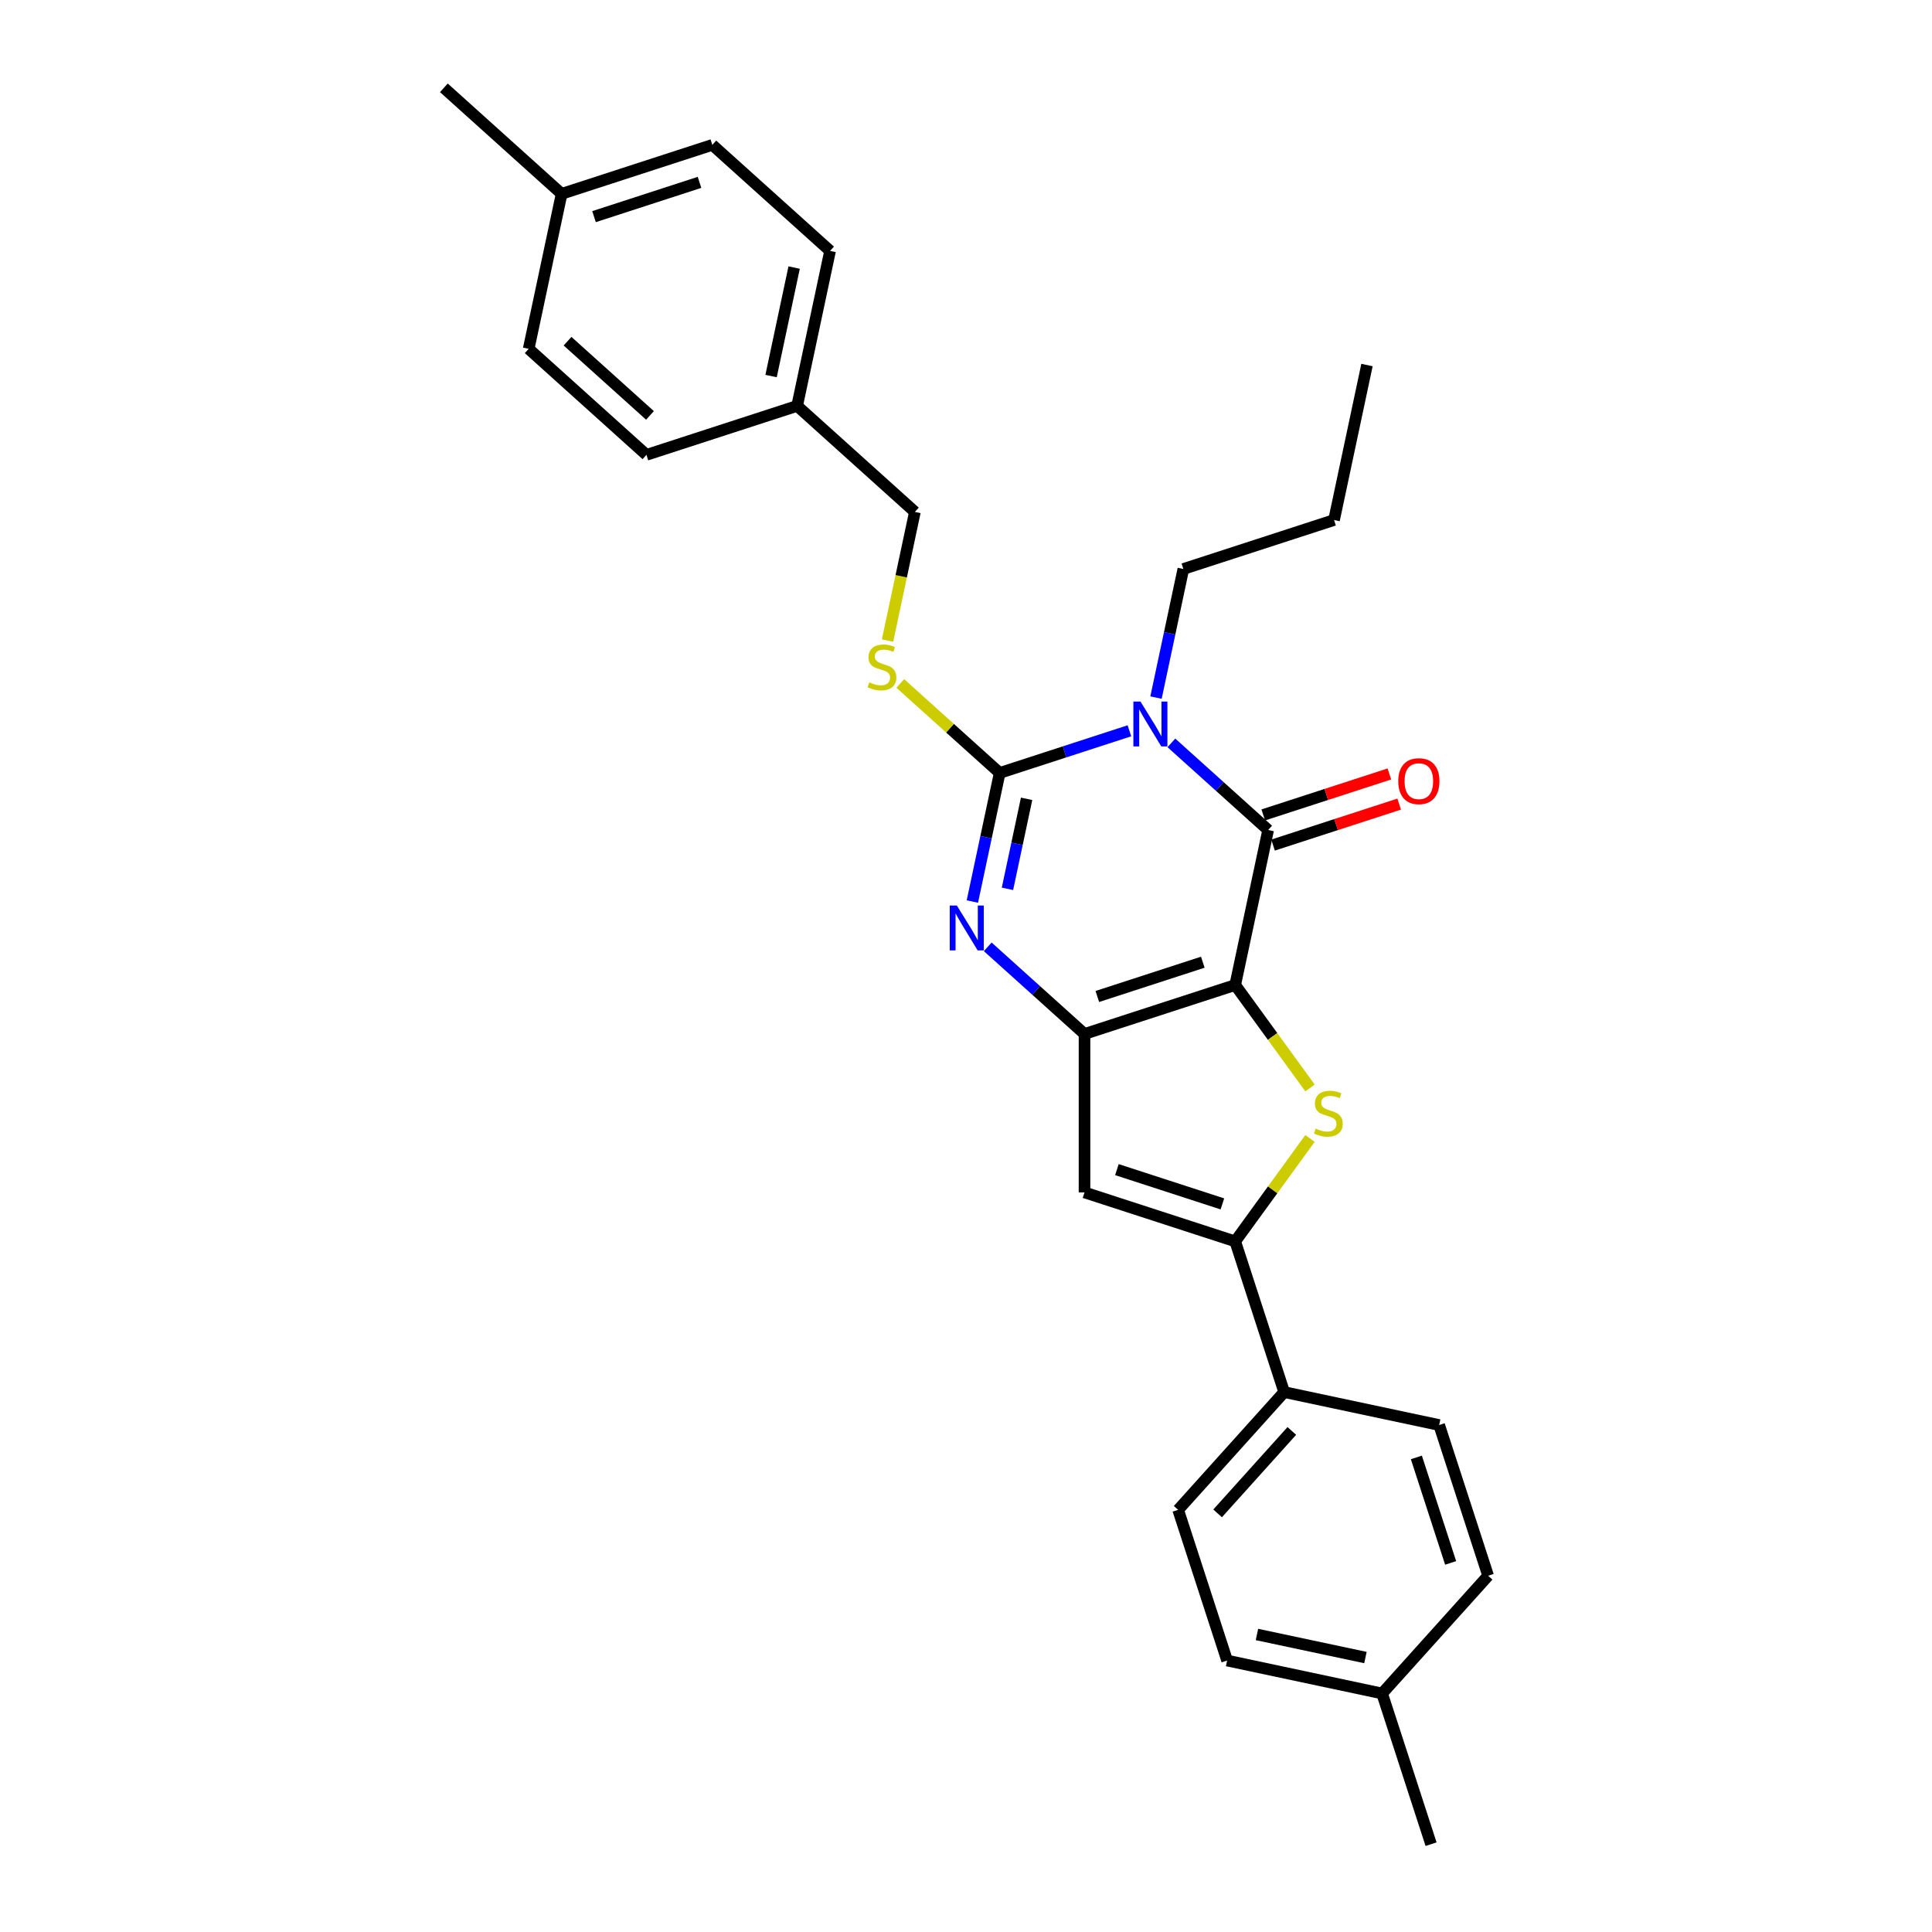 <?xml version='1.0' encoding='iso-8859-1'?>
<svg version='1.1' baseProfile='full'
              xmlns='http://www.w3.org/2000/svg'
                      xmlns:rdkit='http://www.rdkit.org/xml'
                      xmlns:xlink='http://www.w3.org/1999/xlink'
                  xml:space='preserve'
width='1000px' height='1000px' viewBox='0 0 1000 1000'>
<!-- END OF HEADER -->
<rect style='opacity:1.0;fill:#FFFFFF;stroke:none' width='1000' height='1000' x='0' y='0'> </rect>
<path class='bond-1' d='M 639.342,509.834 L 561.34,535.178' style='fill:none;fill-rule:evenodd;stroke:#000000;stroke-width:6px;stroke-linecap:butt;stroke-linejoin:miter;stroke-opacity:1' />
<path class='bond-1' d='M 622.573,498.035 L 567.971,515.776' style='fill:none;fill-rule:evenodd;stroke:#000000;stroke-width:6px;stroke-linecap:butt;stroke-linejoin:miter;stroke-opacity:1' />
<path class='bond-2' d='M 639.342,509.834 L 656.394,429.61' style='fill:none;fill-rule:evenodd;stroke:#000000;stroke-width:6px;stroke-linecap:butt;stroke-linejoin:miter;stroke-opacity:1' />
<path class='bond-5' d='M 639.342,509.834 L 658.697,536.474' style='fill:none;fill-rule:evenodd;stroke:#000000;stroke-width:6px;stroke-linecap:butt;stroke-linejoin:miter;stroke-opacity:1' />
<path class='bond-5' d='M 658.697,536.474 L 678.052,563.114' style='fill:none;fill-rule:evenodd;stroke:#CCCC00;stroke-width:6px;stroke-linecap:butt;stroke-linejoin:miter;stroke-opacity:1' />
<path class='bond-0' d='M 606.303,384.508 L 631.348,407.059' style='fill:none;fill-rule:evenodd;stroke:#0000FF;stroke-width:6px;stroke-linecap:butt;stroke-linejoin:miter;stroke-opacity:1' />
<path class='bond-0' d='M 631.348,407.059 L 656.394,429.61' style='fill:none;fill-rule:evenodd;stroke:#000000;stroke-width:6px;stroke-linecap:butt;stroke-linejoin:miter;stroke-opacity:1' />
<path class='bond-3' d='M 584.585,378.259 L 551.014,389.167' style='fill:none;fill-rule:evenodd;stroke:#0000FF;stroke-width:6px;stroke-linecap:butt;stroke-linejoin:miter;stroke-opacity:1' />
<path class='bond-3' d='M 551.014,389.167 L 517.442,400.075' style='fill:none;fill-rule:evenodd;stroke:#000000;stroke-width:6px;stroke-linecap:butt;stroke-linejoin:miter;stroke-opacity:1' />
<path class='bond-11' d='M 598.348,361.067 L 605.422,327.787' style='fill:none;fill-rule:evenodd;stroke:#0000FF;stroke-width:6px;stroke-linecap:butt;stroke-linejoin:miter;stroke-opacity:1' />
<path class='bond-11' d='M 605.422,327.787 L 612.496,294.507' style='fill:none;fill-rule:evenodd;stroke:#000000;stroke-width:6px;stroke-linecap:butt;stroke-linejoin:miter;stroke-opacity:1' />
<path class='bond-4' d='M 561.34,535.178 L 536.295,512.627' style='fill:none;fill-rule:evenodd;stroke:#000000;stroke-width:6px;stroke-linecap:butt;stroke-linejoin:miter;stroke-opacity:1' />
<path class='bond-4' d='M 536.295,512.627 L 511.249,490.076' style='fill:none;fill-rule:evenodd;stroke:#0000FF;stroke-width:6px;stroke-linecap:butt;stroke-linejoin:miter;stroke-opacity:1' />
<path class='bond-7' d='M 561.34,535.178 L 561.34,617.194' style='fill:none;fill-rule:evenodd;stroke:#000000;stroke-width:6px;stroke-linecap:butt;stroke-linejoin:miter;stroke-opacity:1' />
<path class='bond-10' d='M 658.928,437.41 L 691.573,426.803' style='fill:none;fill-rule:evenodd;stroke:#000000;stroke-width:6px;stroke-linecap:butt;stroke-linejoin:miter;stroke-opacity:1' />
<path class='bond-10' d='M 691.573,426.803 L 724.218,416.196' style='fill:none;fill-rule:evenodd;stroke:#FF0000;stroke-width:6px;stroke-linecap:butt;stroke-linejoin:miter;stroke-opacity:1' />
<path class='bond-10' d='M 653.859,421.81 L 686.504,411.203' style='fill:none;fill-rule:evenodd;stroke:#000000;stroke-width:6px;stroke-linecap:butt;stroke-linejoin:miter;stroke-opacity:1' />
<path class='bond-10' d='M 686.504,411.203 L 719.149,400.596' style='fill:none;fill-rule:evenodd;stroke:#FF0000;stroke-width:6px;stroke-linecap:butt;stroke-linejoin:miter;stroke-opacity:1' />
<path class='bond-8' d='M 517.442,400.075 L 491.716,376.911' style='fill:none;fill-rule:evenodd;stroke:#000000;stroke-width:6px;stroke-linecap:butt;stroke-linejoin:miter;stroke-opacity:1' />
<path class='bond-8' d='M 491.716,376.911 L 465.99,353.747' style='fill:none;fill-rule:evenodd;stroke:#CCCC00;stroke-width:6px;stroke-linecap:butt;stroke-linejoin:miter;stroke-opacity:1' />
<path class='bond-29' d='M 517.442,400.075 L 510.369,433.355' style='fill:none;fill-rule:evenodd;stroke:#000000;stroke-width:6px;stroke-linecap:butt;stroke-linejoin:miter;stroke-opacity:1' />
<path class='bond-29' d='M 510.369,433.355 L 503.295,466.635' style='fill:none;fill-rule:evenodd;stroke:#0000FF;stroke-width:6px;stroke-linecap:butt;stroke-linejoin:miter;stroke-opacity:1' />
<path class='bond-29' d='M 531.365,413.469 L 526.413,436.765' style='fill:none;fill-rule:evenodd;stroke:#000000;stroke-width:6px;stroke-linecap:butt;stroke-linejoin:miter;stroke-opacity:1' />
<path class='bond-29' d='M 526.413,436.765 L 521.462,460.061' style='fill:none;fill-rule:evenodd;stroke:#0000FF;stroke-width:6px;stroke-linecap:butt;stroke-linejoin:miter;stroke-opacity:1' />
<path class='bond-6' d='M 678.052,589.258 L 658.697,615.898' style='fill:none;fill-rule:evenodd;stroke:#CCCC00;stroke-width:6px;stroke-linecap:butt;stroke-linejoin:miter;stroke-opacity:1' />
<path class='bond-6' d='M 658.697,615.898 L 639.342,642.538' style='fill:none;fill-rule:evenodd;stroke:#000000;stroke-width:6px;stroke-linecap:butt;stroke-linejoin:miter;stroke-opacity:1' />
<path class='bond-9' d='M 639.342,642.538 L 664.686,720.54' style='fill:none;fill-rule:evenodd;stroke:#000000;stroke-width:6px;stroke-linecap:butt;stroke-linejoin:miter;stroke-opacity:1' />
<path class='bond-28' d='M 639.342,642.538 L 561.34,617.194' style='fill:none;fill-rule:evenodd;stroke:#000000;stroke-width:6px;stroke-linecap:butt;stroke-linejoin:miter;stroke-opacity:1' />
<path class='bond-28' d='M 632.71,623.136 L 578.109,605.395' style='fill:none;fill-rule:evenodd;stroke:#000000;stroke-width:6px;stroke-linecap:butt;stroke-linejoin:miter;stroke-opacity:1' />
<path class='bond-14' d='M 459.39,331.565 L 466.467,298.268' style='fill:none;fill-rule:evenodd;stroke:#CCCC00;stroke-width:6px;stroke-linecap:butt;stroke-linejoin:miter;stroke-opacity:1' />
<path class='bond-14' d='M 466.467,298.268 L 473.545,264.972' style='fill:none;fill-rule:evenodd;stroke:#000000;stroke-width:6px;stroke-linecap:butt;stroke-linejoin:miter;stroke-opacity:1' />
<path class='bond-12' d='M 664.686,720.54 L 609.807,781.49' style='fill:none;fill-rule:evenodd;stroke:#000000;stroke-width:6px;stroke-linecap:butt;stroke-linejoin:miter;stroke-opacity:1' />
<path class='bond-12' d='M 668.644,740.658 L 630.229,783.323' style='fill:none;fill-rule:evenodd;stroke:#000000;stroke-width:6px;stroke-linecap:butt;stroke-linejoin:miter;stroke-opacity:1' />
<path class='bond-13' d='M 664.686,720.54 L 744.91,737.592' style='fill:none;fill-rule:evenodd;stroke:#000000;stroke-width:6px;stroke-linecap:butt;stroke-linejoin:miter;stroke-opacity:1' />
<path class='bond-26' d='M 612.496,294.507 L 690.498,269.163' style='fill:none;fill-rule:evenodd;stroke:#000000;stroke-width:6px;stroke-linecap:butt;stroke-linejoin:miter;stroke-opacity:1' />
<path class='bond-16' d='M 609.807,781.49 L 635.151,859.492' style='fill:none;fill-rule:evenodd;stroke:#000000;stroke-width:6px;stroke-linecap:butt;stroke-linejoin:miter;stroke-opacity:1' />
<path class='bond-17' d='M 744.91,737.592 L 770.254,815.594' style='fill:none;fill-rule:evenodd;stroke:#000000;stroke-width:6px;stroke-linecap:butt;stroke-linejoin:miter;stroke-opacity:1' />
<path class='bond-17' d='M 733.111,754.361 L 750.852,808.963' style='fill:none;fill-rule:evenodd;stroke:#000000;stroke-width:6px;stroke-linecap:butt;stroke-linejoin:miter;stroke-opacity:1' />
<path class='bond-15' d='M 473.545,264.972 L 412.595,210.093' style='fill:none;fill-rule:evenodd;stroke:#000000;stroke-width:6px;stroke-linecap:butt;stroke-linejoin:miter;stroke-opacity:1' />
<path class='bond-20' d='M 412.595,210.093 L 334.593,235.437' style='fill:none;fill-rule:evenodd;stroke:#000000;stroke-width:6px;stroke-linecap:butt;stroke-linejoin:miter;stroke-opacity:1' />
<path class='bond-21' d='M 412.595,210.093 L 429.647,129.869' style='fill:none;fill-rule:evenodd;stroke:#000000;stroke-width:6px;stroke-linecap:butt;stroke-linejoin:miter;stroke-opacity:1' />
<path class='bond-21' d='M 399.108,194.649 L 411.045,138.492' style='fill:none;fill-rule:evenodd;stroke:#000000;stroke-width:6px;stroke-linecap:butt;stroke-linejoin:miter;stroke-opacity:1' />
<path class='bond-30' d='M 635.151,859.492 L 715.375,876.544' style='fill:none;fill-rule:evenodd;stroke:#000000;stroke-width:6px;stroke-linecap:butt;stroke-linejoin:miter;stroke-opacity:1' />
<path class='bond-30' d='M 650.595,846.005 L 706.752,857.941' style='fill:none;fill-rule:evenodd;stroke:#000000;stroke-width:6px;stroke-linecap:butt;stroke-linejoin:miter;stroke-opacity:1' />
<path class='bond-18' d='M 770.254,815.594 L 715.375,876.544' style='fill:none;fill-rule:evenodd;stroke:#000000;stroke-width:6px;stroke-linecap:butt;stroke-linejoin:miter;stroke-opacity:1' />
<path class='bond-24' d='M 715.375,876.544 L 740.719,954.545' style='fill:none;fill-rule:evenodd;stroke:#000000;stroke-width:6px;stroke-linecap:butt;stroke-linejoin:miter;stroke-opacity:1' />
<path class='bond-19' d='M 290.696,100.334 L 368.697,74.99' style='fill:none;fill-rule:evenodd;stroke:#000000;stroke-width:6px;stroke-linecap:butt;stroke-linejoin:miter;stroke-opacity:1' />
<path class='bond-19' d='M 307.465,112.133 L 362.066,94.392' style='fill:none;fill-rule:evenodd;stroke:#000000;stroke-width:6px;stroke-linecap:butt;stroke-linejoin:miter;stroke-opacity:1' />
<path class='bond-25' d='M 290.696,100.334 L 229.746,45.455' style='fill:none;fill-rule:evenodd;stroke:#000000;stroke-width:6px;stroke-linecap:butt;stroke-linejoin:miter;stroke-opacity:1' />
<path class='bond-31' d='M 290.696,100.334 L 273.644,180.558' style='fill:none;fill-rule:evenodd;stroke:#000000;stroke-width:6px;stroke-linecap:butt;stroke-linejoin:miter;stroke-opacity:1' />
<path class='bond-23' d='M 334.593,235.437 L 273.644,180.558' style='fill:none;fill-rule:evenodd;stroke:#000000;stroke-width:6px;stroke-linecap:butt;stroke-linejoin:miter;stroke-opacity:1' />
<path class='bond-23' d='M 336.427,215.015 L 293.762,176.6' style='fill:none;fill-rule:evenodd;stroke:#000000;stroke-width:6px;stroke-linecap:butt;stroke-linejoin:miter;stroke-opacity:1' />
<path class='bond-22' d='M 429.647,129.869 L 368.697,74.99' style='fill:none;fill-rule:evenodd;stroke:#000000;stroke-width:6px;stroke-linecap:butt;stroke-linejoin:miter;stroke-opacity:1' />
<path class='bond-27' d='M 690.498,269.163 L 707.55,188.939' style='fill:none;fill-rule:evenodd;stroke:#000000;stroke-width:6px;stroke-linecap:butt;stroke-linejoin:miter;stroke-opacity:1' />
<path  class='atom-1' d='M 590.31 363.117
L 597.921 375.42
Q 598.676 376.634, 599.889 378.832
Q 601.103 381.03, 601.169 381.161
L 601.169 363.117
L 604.253 363.117
L 604.253 386.344
L 601.07 386.344
L 592.902 372.894
Q 591.95 371.319, 590.933 369.515
Q 589.949 367.71, 589.654 367.152
L 589.654 386.344
L 586.636 386.344
L 586.636 363.117
L 590.31 363.117
' fill='#0000FF'/>
<path  class='atom-5' d='M 495.256 468.685
L 502.867 480.988
Q 503.622 482.202, 504.836 484.4
Q 506.049 486.598, 506.115 486.729
L 506.115 468.685
L 509.199 468.685
L 509.199 491.912
L 506.017 491.912
L 497.848 478.462
Q 496.896 476.887, 495.879 475.083
Q 494.895 473.278, 494.6 472.72
L 494.6 491.912
L 491.582 491.912
L 491.582 468.685
L 495.256 468.685
' fill='#0000FF'/>
<path  class='atom-6' d='M 680.988 584.158
Q 681.251 584.256, 682.333 584.716
Q 683.416 585.175, 684.597 585.47
Q 685.811 585.733, 686.992 585.733
Q 689.19 585.733, 690.469 584.683
Q 691.749 583.6, 691.749 581.73
Q 691.749 580.451, 691.093 579.664
Q 690.469 578.876, 689.485 578.45
Q 688.501 578.023, 686.861 577.531
Q 684.794 576.908, 683.547 576.317
Q 682.333 575.727, 681.448 574.48
Q 680.595 573.233, 680.595 571.134
Q 680.595 568.214, 682.563 566.41
Q 684.564 564.605, 688.501 564.605
Q 691.191 564.605, 694.242 565.885
L 693.487 568.411
Q 690.699 567.263, 688.599 567.263
Q 686.336 567.263, 685.089 568.214
Q 683.842 569.133, 683.875 570.74
Q 683.875 571.987, 684.499 572.741
Q 685.155 573.496, 686.073 573.922
Q 687.025 574.349, 688.599 574.841
Q 690.699 575.497, 691.946 576.153
Q 693.192 576.809, 694.078 578.154
Q 694.997 579.467, 694.997 581.73
Q 694.997 584.945, 692.831 586.684
Q 690.699 588.39, 687.123 588.39
Q 685.056 588.39, 683.482 587.931
Q 681.94 587.504, 680.103 586.75
L 680.988 584.158
' fill='#CCCC00'/>
<path  class='atom-9' d='M 449.931 353.168
Q 450.194 353.266, 451.276 353.725
Q 452.359 354.185, 453.54 354.48
Q 454.754 354.742, 455.935 354.742
Q 458.133 354.742, 459.412 353.693
Q 460.692 352.61, 460.692 350.74
Q 460.692 349.461, 460.036 348.673
Q 459.412 347.886, 458.428 347.459
Q 457.444 347.033, 455.804 346.541
Q 453.737 345.917, 452.49 345.327
Q 451.276 344.736, 450.391 343.49
Q 449.538 342.243, 449.538 340.144
Q 449.538 337.224, 451.506 335.419
Q 453.507 333.615, 457.444 333.615
Q 460.134 333.615, 463.185 334.894
L 462.431 337.421
Q 459.642 336.272, 457.542 336.272
Q 455.279 336.272, 454.032 337.224
Q 452.786 338.142, 452.818 339.75
Q 452.818 340.996, 453.442 341.751
Q 454.098 342.506, 455.016 342.932
Q 455.968 343.359, 457.542 343.851
Q 459.642 344.507, 460.889 345.163
Q 462.135 345.819, 463.021 347.164
Q 463.94 348.476, 463.94 350.74
Q 463.94 353.955, 461.774 355.694
Q 459.642 357.4, 456.066 357.4
Q 453.999 357.4, 452.425 356.94
Q 450.883 356.514, 449.046 355.759
L 449.931 353.168
' fill='#CCCC00'/>
<path  class='atom-11' d='M 723.734 404.331
Q 723.734 398.754, 726.489 395.638
Q 729.245 392.521, 734.396 392.521
Q 739.546 392.521, 742.302 395.638
Q 745.058 398.754, 745.058 404.331
Q 745.058 409.974, 742.269 413.189
Q 739.481 416.371, 734.396 416.371
Q 729.278 416.371, 726.489 413.189
Q 723.734 410.007, 723.734 404.331
M 734.396 413.747
Q 737.939 413.747, 739.842 411.385
Q 741.777 408.99, 741.777 404.331
Q 741.777 399.771, 739.842 397.475
Q 737.939 395.146, 734.396 395.146
Q 730.853 395.146, 728.917 397.442
Q 727.014 399.739, 727.014 404.331
Q 727.014 409.023, 728.917 411.385
Q 730.853 413.747, 734.396 413.747
' fill='#FF0000'/>
</svg>
